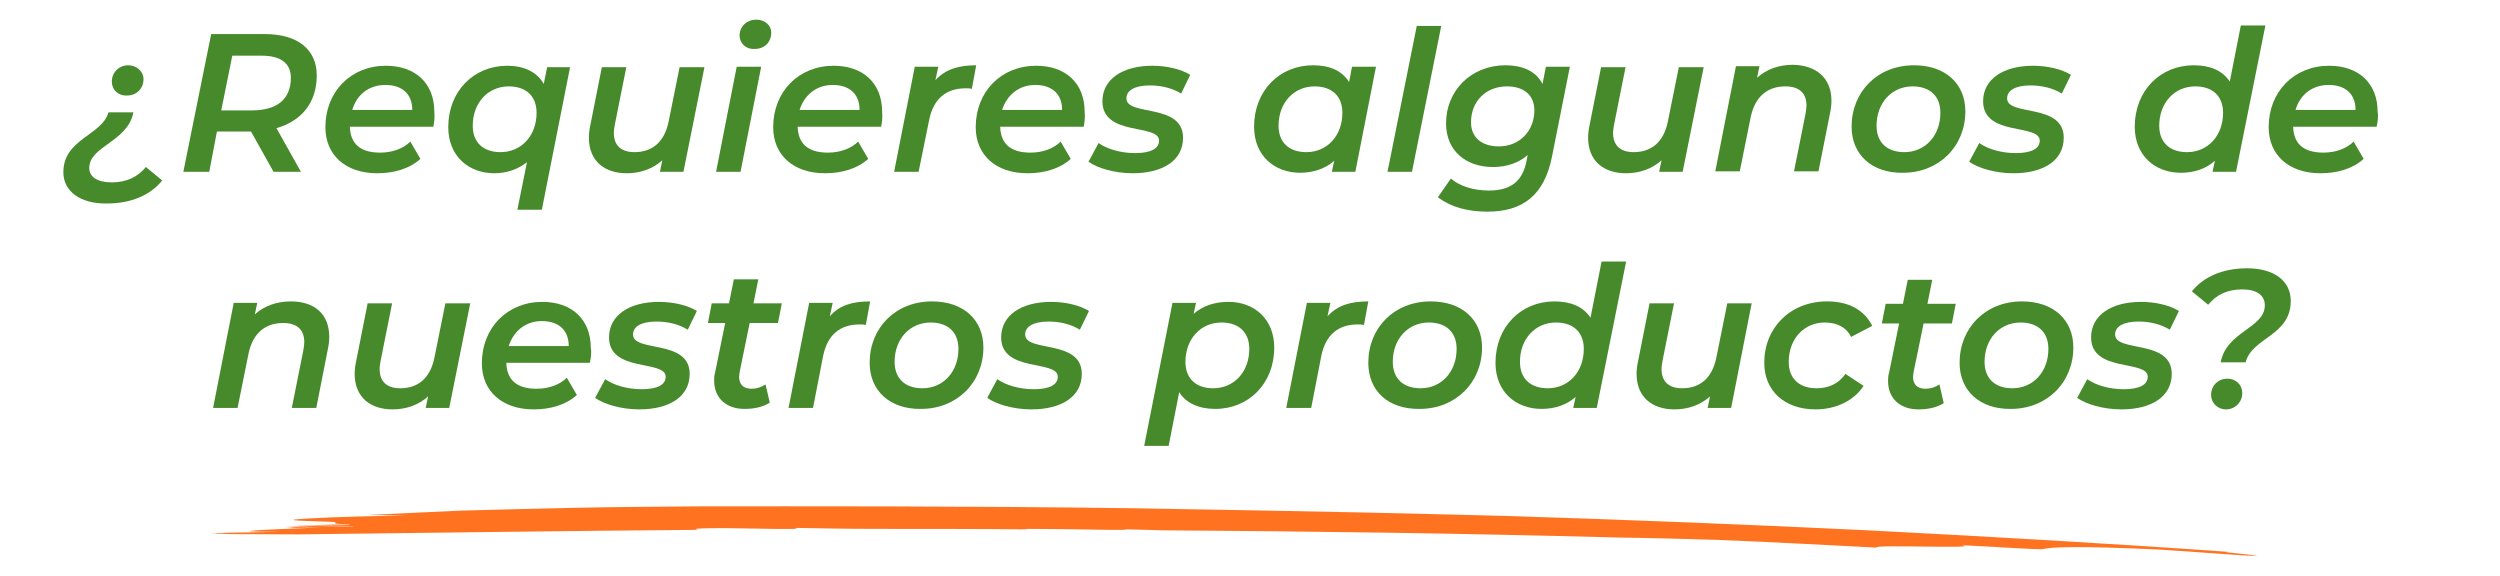 <?xml version="1.0" encoding="UTF-8"?> <!-- Generator: Adobe Illustrator 23.0.0, SVG Export Plug-In . SVG Version: 6.00 Build 0) --> <svg xmlns="http://www.w3.org/2000/svg" xmlns:xlink="http://www.w3.org/1999/xlink" version="1.1" id="Layer_1" x="0px" y="0px" viewBox="0 0 520.9 120" style="enable-background:new 0 0 520.9 120;" xml:space="preserve"> <style type="text/css"> .st0{fill:#478A2B;} .st1{fill:#FF7320;} </style> <g> <path class="st0" d="M13.2,35.9c0-7,8.1-7.7,9.4-12.5h5.2c-1.2,6.2-9.2,7-9.2,11.6c0,1.8,1.6,3,4.7,3c3,0,5.4-1.1,7.1-3.2l3.4,2.8 c-2.4,3-6.4,4.8-11.5,4.8C16.8,42.5,13.2,39.9,13.2,35.9z M23.3,17c0-1.9,1.5-3.4,3.4-3.4c1.8,0,3.2,1.3,3.2,2.9 c0,2-1.5,3.4-3.4,3.4C24.6,20,23.3,18.7,23.3,17z"></path> <path class="st0" d="M57.6,26.7l5.1,9.1h-5.7l-4.7-8.4h0h-7.1l-1.6,8.4h-5.4L44,7.1h11.2C62,7.1,66,10.3,66,15.7 C66,21.3,62.9,25.2,57.6,26.7z M60.6,16.2c0-3.1-2.2-4.6-6.1-4.6h-6.1L46.1,23h6.4C57.7,23,60.6,20.7,60.6,16.2z"></path> <path class="st0" d="M90.3,26.4H72.9c0.1,3.5,2.1,5.4,6.3,5.4c2.5,0,4.8-0.8,6.3-2.3l2.1,3.6c-2.3,2.1-5.6,3-9,3 c-6.6,0-10.8-3.8-10.8-9.6c0-7.4,5.3-12.8,12.6-12.8c6.1,0,10.1,3.6,10.1,9.6C90.6,24.3,90.5,25.4,90.3,26.4z M73.4,22.9h12.5 c0-3.4-2.2-5.2-5.6-5.2C76.8,17.7,74.3,19.8,73.4,22.9z"></path> <path class="st0" d="M118.8,13.9l-5.9,29.8h-5.1l2-9.9c-1.8,1.4-4.1,2.3-6.8,2.3c-5.4,0-9.6-3.6-9.6-9.6c0-7.5,5.3-12.8,12.3-12.8 c3.5,0,6.2,1.3,7.6,3.8l0.7-3.5H118.8z M111.8,23.5c0-3.4-2.1-5.5-5.8-5.5c-4.3,0-7.5,3.4-7.5,8.2c0,3.4,2.1,5.5,5.8,5.5 C108.6,31.7,111.8,28.3,111.8,23.5z"></path> <path class="st0" d="M146.8,13.9l-4.4,21.9h-4.9l0.5-2.4c-2,1.8-4.6,2.7-7.4,2.7c-4.7,0-7.9-2.6-7.9-7.4c0-0.8,0.1-1.7,0.3-2.6 l2.4-12.1h5.1l-2.4,12c-0.1,0.6-0.2,1.1-0.2,1.7c0,2.5,1.4,4,4.3,4c3.6,0,6.2-2,7.1-6.3l2.3-11.4H146.8z"></path> <path class="st0" d="M153.5,13.9h5.1l-4.3,21.9h-5.1L153.5,13.9z M154.1,7.4c0-1.8,1.4-3.3,3.5-3.3c1.8,0,3.1,1.2,3.1,2.7 c0,2-1.4,3.4-3.5,3.4C155.4,10.3,154.1,9,154.1,7.4z"></path> <path class="st0" d="M183.6,26.4h-17.4c0.1,3.5,2.1,5.4,6.3,5.4c2.5,0,4.8-0.8,6.3-2.3l2.1,3.6c-2.3,2.1-5.6,3-9,3 c-6.6,0-10.8-3.8-10.8-9.6c0-7.4,5.3-12.8,12.6-12.8c6.1,0,10.1,3.6,10.1,9.6C183.9,24.3,183.8,25.4,183.6,26.4z M166.6,22.9h12.5 c0-3.4-2.2-5.2-5.6-5.2C170.1,17.7,167.6,19.8,166.6,22.9z"></path> <path class="st0" d="M203.4,13.6l-0.9,4.9c-0.5-0.1-0.8-0.1-1.3-0.1c-4,0-6.7,2.1-7.6,6.6l-2.2,10.8h-5.1l4.3-21.9h4.9l-0.6,2.8 C197,14.4,199.8,13.6,203.4,13.6z"></path> <path class="st0" d="M225.8,26.4h-17.4c0.1,3.5,2.1,5.4,6.3,5.4c2.5,0,4.8-0.8,6.3-2.3l2.1,3.6c-2.3,2.1-5.6,3-9,3 c-6.6,0-10.8-3.8-10.8-9.6c0-7.4,5.3-12.8,12.6-12.8c6.1,0,10.1,3.6,10.1,9.6C226.1,24.3,226,25.4,225.8,26.4z M208.8,22.9h12.5 c0-3.4-2.2-5.2-5.6-5.2C212.3,17.7,209.8,19.8,208.8,22.9z"></path> <path class="st0" d="M226.8,33.7l2.1-3.9c1.8,1.3,4.7,2.1,7.6,2.1c3.4,0,5-1,5-2.6c0-3.6-11.8-0.8-11.8-8.2c0-4.6,4.2-7.4,10.4-7.4 c3,0,6,0.7,7.9,1.9l-1.9,3.9c-1.9-1.2-4.3-1.7-6.5-1.7c-3.3,0-4.9,1.1-4.9,2.7c0,3.8,11.8,0.9,11.8,8.2c0,4.8-4.3,7.4-10.5,7.4 C232.2,36.1,228.6,35,226.8,33.7z"></path> <path class="st0" d="M286.7,13.9l-4.3,21.9h-4.9l0.5-2.3c-1.8,1.6-4.3,2.5-7.1,2.5c-5.4,0-9.6-3.6-9.6-9.6 c0-7.5,5.3-12.8,12.3-12.8c3.4,0,6,1.1,7.5,3.5l0.6-3.2H286.7z M279.7,23.5c0-3.4-2.1-5.5-5.8-5.5c-4.3,0-7.5,3.4-7.5,8.2 c0,3.4,2.1,5.5,5.8,5.5C276.5,31.7,279.7,28.3,279.7,23.5z"></path> <path class="st0" d="M295.2,5.4h5.1l-6.1,30.4h-5.1L295.2,5.4z"></path> <path class="st0" d="M327.1,13.9l-3.7,18.6c-1.6,8.2-6.1,11.6-13.5,11.6c-4.2,0-7.7-1-10.3-3l2.7-3.9c1.7,1.5,4.6,2.5,7.9,2.5 c4.8,0,7.1-2.1,7.9-6.3l0.2-1.1c-1.8,1.6-4.3,2.5-7.2,2.5c-5.7,0-9.8-3.4-9.8-9.1c0-6.8,5.2-12.1,12.4-12.1c3.3,0,6.3,1.1,7.7,3.9 l0.7-3.6H327.1z M319.7,23c0-3.1-2.1-5-5.7-5c-4.4,0-7.5,3.1-7.5,7.5c0,3.1,2.2,5,5.8,5C316.6,30.5,319.7,27.3,319.7,23z"></path> <path class="st0" d="M355,13.9l-4.4,21.9h-4.9l0.5-2.4c-2,1.8-4.6,2.7-7.4,2.7c-4.7,0-7.9-2.6-7.9-7.4c0-0.8,0.1-1.7,0.3-2.6 l2.4-12.1h5.1l-2.4,12c-0.1,0.6-0.2,1.1-0.2,1.7c0,2.5,1.4,4,4.3,4c3.6,0,6.2-2,7.1-6.3l2.3-11.4H355z"></path> <path class="st0" d="M381.6,21c0,0.8-0.1,1.7-0.3,2.6l-2.4,12.1h-5.1l2.4-12c0.1-0.6,0.2-1.2,0.2-1.7c0-2.5-1.4-4-4.4-4 c-3.7,0-6.3,2.1-7.2,6.3l-2.3,11.4h-5.1l4.3-21.9h4.9l-0.5,2.4c2-1.8,4.6-2.7,7.5-2.7C378.4,13.6,381.6,16.2,381.6,21z"></path> <path class="st0" d="M385.8,26.4c0-7.3,5.4-12.8,13-12.8c6.5,0,10.7,3.8,10.7,9.6c0,7.3-5.5,12.8-13,12.8 C390,36.1,385.8,32.2,385.8,26.4z M404.3,23.5c0-3.4-2.1-5.5-5.8-5.5c-4.3,0-7.5,3.4-7.5,8.2c0,3.4,2.1,5.5,5.8,5.5 C401.1,31.7,404.3,28.3,404.3,23.5z"></path> <path class="st0" d="M410.3,33.7l2.1-3.9c1.8,1.3,4.7,2.1,7.6,2.1c3.4,0,5-1,5-2.6c0-3.6-11.8-0.8-11.8-8.2c0-4.6,4.2-7.4,10.4-7.4 c3,0,6,0.7,7.9,1.9l-1.9,3.9c-1.9-1.2-4.3-1.7-6.5-1.7c-3.3,0-4.9,1.1-4.9,2.7c0,3.8,11.8,0.9,11.8,8.2c0,4.8-4.3,7.4-10.5,7.4 C415.7,36.1,412.1,35,410.3,33.7z"></path> <path class="st0" d="M472,5.4l-6.1,30.4H461l0.5-2.3c-1.8,1.6-4.2,2.5-7.1,2.5c-5.4,0-9.6-3.6-9.6-9.6c0-7.5,5.3-12.8,12.3-12.8 c3.4,0,6,1.1,7.5,3.4l2.3-11.7H472z M463.2,23.5c0-3.4-2.1-5.5-5.8-5.5c-4.3,0-7.5,3.4-7.5,8.2c0,3.4,2.1,5.5,5.8,5.5 C460,31.7,463.2,28.3,463.2,23.5z"></path> <path class="st0" d="M495.2,26.4h-17.4c0.1,3.5,2.1,5.4,6.3,5.4c2.5,0,4.8-0.8,6.3-2.3l2.1,3.6c-2.3,2.1-5.6,3-9,3 c-6.6,0-10.8-3.8-10.8-9.6c0-7.4,5.3-12.8,12.6-12.8c6.1,0,10.1,3.6,10.1,9.6C495.6,24.3,495.4,25.4,495.2,26.4z M478.3,22.9h12.5 c0-3.4-2.2-5.2-5.6-5.2C481.7,17.7,479.2,19.8,478.3,22.9z"></path> <path class="st0" d="M68.6,70.2c0,0.8-0.1,1.7-0.3,2.6L65.9,85h-5.1l2.4-12c0.1-0.6,0.2-1.2,0.2-1.7c0-2.5-1.4-4-4.4-4 c-3.7,0-6.3,2.1-7.2,6.3L49.5,85h-5.1l4.3-21.9h4.9l-0.5,2.4c2-1.8,4.6-2.7,7.5-2.7C65.5,62.8,68.6,65.4,68.6,70.2z"></path> <path class="st0" d="M98,63.1L93.6,85h-4.9l0.5-2.4c-2,1.8-4.6,2.7-7.4,2.7c-4.7,0-7.9-2.6-7.9-7.4c0-0.8,0.1-1.7,0.3-2.6l2.4-12.1 h5.1l-2.4,12c-0.1,0.6-0.2,1.1-0.2,1.7c0,2.5,1.4,4,4.3,4c3.6,0,6.2-2,7.1-6.3l2.3-11.4H98z"></path> <path class="st0" d="M122.9,75.6h-17.4c0.1,3.5,2.1,5.4,6.3,5.4c2.5,0,4.8-0.8,6.3-2.3l2.1,3.6c-2.3,2.1-5.6,3-9,3 c-6.6,0-10.8-3.8-10.8-9.6c0-7.4,5.3-12.8,12.6-12.8c6.1,0,10.1,3.6,10.1,9.6C123.3,73.5,123.1,74.6,122.9,75.6z M106,72.1h12.5 c0-3.4-2.2-5.2-5.6-5.2C109.5,66.9,107,69,106,72.1z"></path> <path class="st0" d="M124,82.9l2.1-3.9c1.8,1.3,4.7,2.1,7.6,2.1c3.4,0,5-1,5-2.6c0-3.6-11.8-0.8-11.8-8.2c0-4.6,4.2-7.4,10.4-7.4 c3,0,6,0.7,7.9,1.9l-1.9,3.9c-1.9-1.2-4.3-1.7-6.5-1.7c-3.3,0-4.9,1.1-4.9,2.7c0,3.8,11.8,0.9,11.8,8.2c0,4.8-4.3,7.4-10.5,7.4 C129.4,85.3,125.8,84.2,124,82.9z"></path> <path class="st0" d="M154.1,77.6c0,0.3-0.1,0.7-0.1,0.9c0,1.5,0.8,2.5,2.6,2.5c1,0,2-0.3,2.9-0.9l0.9,3.8c-1.6,1-3.5,1.3-5.3,1.3 c-3.7,0-6.3-2.2-6.3-5.9c0-0.5,0-1.1,0.2-1.7l2.1-10.3h-3.6l0.8-4.1h3.6l1-5h5.1l-1,5h5.9l-0.8,4.1h-5.9L154.1,77.6z"></path> <path class="st0" d="M181.3,62.8l-0.9,4.9c-0.5-0.1-0.8-0.1-1.3-0.1c-4,0-6.7,2.1-7.6,6.6L169.4,85h-5.1l4.3-21.9h4.9l-0.6,2.8 C174.9,63.6,177.6,62.8,181.3,62.8z"></path> <path class="st0" d="M181.2,75.6c0-7.3,5.4-12.8,13-12.8c6.5,0,10.7,3.8,10.7,9.6c0,7.3-5.5,12.8-13,12.8 C185.4,85.3,181.2,81.4,181.2,75.6z M199.7,72.7c0-3.4-2.1-5.5-5.8-5.5c-4.3,0-7.5,3.4-7.5,8.2c0,3.4,2.1,5.5,5.8,5.5 C196.5,80.9,199.7,77.5,199.7,72.7z"></path> <path class="st0" d="M205.7,82.9l2.1-3.9c1.8,1.3,4.7,2.1,7.6,2.1c3.4,0,5-1,5-2.6c0-3.6-11.8-0.8-11.8-8.2c0-4.6,4.2-7.4,10.4-7.4 c3,0,6,0.7,7.9,1.9l-1.9,3.9c-1.9-1.2-4.3-1.7-6.5-1.7c-3.3,0-4.9,1.1-4.9,2.7c0,3.8,11.8,0.9,11.8,8.2c0,4.8-4.3,7.4-10.5,7.4 C211.1,85.3,207.5,84.2,205.7,82.9z"></path> <path class="st0" d="M265.5,72.4c0,7.5-5.3,12.8-12.3,12.8c-3.4,0-6.1-1.2-7.5-3.5l-2.2,11.2h-5.1l5.9-29.8h4.9l-0.5,2.3 c1.8-1.6,4.3-2.5,7.1-2.5C261.2,62.8,265.5,66.4,265.5,72.4z M260.3,72.7c0-3.4-2.1-5.5-5.8-5.5c-4.3,0-7.5,3.4-7.5,8.2 c0,3.4,2.1,5.5,5.8,5.5C257.1,80.9,260.3,77.5,260.3,72.7z"></path> <path class="st0" d="M285.1,62.8l-0.9,4.9c-0.5-0.1-0.8-0.1-1.3-0.1c-4,0-6.7,2.1-7.6,6.6L273.2,85H268l4.3-21.9h4.9l-0.6,2.8 C278.7,63.6,281.4,62.8,285.1,62.8z"></path> <path class="st0" d="M285.1,75.6c0-7.3,5.4-12.8,13-12.8c6.5,0,10.7,3.8,10.7,9.6c0,7.3-5.5,12.8-13,12.8 C289.2,85.3,285.1,81.4,285.1,75.6z M303.5,72.7c0-3.4-2.1-5.5-5.8-5.5c-4.3,0-7.5,3.4-7.5,8.2c0,3.4,2.1,5.5,5.8,5.5 C300.3,80.9,303.5,77.5,303.5,72.7z"></path> <path class="st0" d="M338.8,54.6L332.7,85h-4.9l0.5-2.3c-1.8,1.6-4.2,2.5-7.1,2.5c-5.4,0-9.6-3.6-9.6-9.6c0-7.5,5.3-12.8,12.3-12.8 c3.4,0,6,1.1,7.5,3.4l2.3-11.7H338.8z M330,72.7c0-3.4-2.1-5.5-5.8-5.5c-4.3,0-7.5,3.4-7.5,8.2c0,3.4,2.1,5.5,5.8,5.5 C326.8,80.9,330,77.5,330,72.7z"></path> <path class="st0" d="M365,63.1L360.7,85h-4.9l0.5-2.4c-2,1.8-4.6,2.7-7.4,2.7c-4.7,0-7.9-2.6-7.9-7.4c0-0.8,0.1-1.7,0.3-2.6 l2.4-12.1h5.1l-2.4,12c-0.1,0.6-0.2,1.1-0.2,1.7c0,2.5,1.4,4,4.3,4c3.6,0,6.2-2,7.1-6.3l2.3-11.4H365z"></path> <path class="st0" d="M367.6,75.6c0-7.3,5.4-12.8,13.1-12.8c4.4,0,7.7,1.7,9.4,5.1l-4.4,2.3c-1-2-2.9-3-5.5-3 c-4.3,0-7.5,3.4-7.5,8.2c0,3.4,2.1,5.5,5.8,5.5c2.4,0,4.6-0.9,6-3l3.8,2.5c-2,3.1-5.8,4.9-10,4.9C371.8,85.3,367.6,81.4,367.6,75.6 z"></path> <path class="st0" d="M398.7,77.6c0,0.3-0.1,0.7-0.1,0.9c0,1.5,0.8,2.5,2.6,2.5c1,0,2-0.3,2.9-0.9L405,84c-1.6,1-3.5,1.3-5.3,1.3 c-3.7,0-6.3-2.2-6.3-5.9c0-0.5,0-1.1,0.2-1.7l2.1-10.3h-3.6l0.8-4.1h3.6l1-5h5.1l-1,5h5.9l-0.8,4.1h-5.9L398.7,77.6z"></path> <path class="st0" d="M408.3,75.6c0-7.3,5.4-12.8,13-12.8c6.5,0,10.7,3.8,10.7,9.6c0,7.3-5.5,12.8-13,12.8 C412.5,85.3,408.3,81.4,408.3,75.6z M426.8,72.7c0-3.4-2.1-5.5-5.8-5.5c-4.3,0-7.5,3.4-7.5,8.2c0,3.4,2.1,5.5,5.8,5.5 C423.6,80.9,426.8,77.5,426.8,72.7z"></path> <path class="st0" d="M432.8,82.9l2.1-3.9c1.8,1.3,4.7,2.1,7.6,2.1c3.4,0,5-1,5-2.6c0-3.6-11.8-0.8-11.8-8.2c0-4.6,4.2-7.4,10.4-7.4 c3,0,6,0.7,7.9,1.9l-1.9,3.9c-1.9-1.2-4.3-1.7-6.5-1.7c-3.3,0-4.9,1.1-4.9,2.7c0,3.8,11.8,0.9,11.8,8.2c0,4.8-4.3,7.4-10.5,7.4 C438.2,85.3,434.6,84.2,432.8,82.9z"></path> <path class="st0" d="M471.9,63.6c0-2-1.6-3.3-4.7-3.3s-5.4,1.1-7.1,3.2l-3.4-2.8c2.4-3,6.4-4.8,11.5-4.8c5.6,0,9.1,2.6,9.1,6.8 c0,7.3-8.1,7.6-9.4,12.8h-5.2C463.9,69,471.9,68.4,471.9,63.6z M460.7,82.3c0-2,1.5-3.4,3.4-3.4c1.8,0,3.1,1.3,3.1,3 c0,1.9-1.5,3.4-3.4,3.4C462,85.3,460.7,83.9,460.7,82.3z"></path> </g> <g> <g> <g> <path class="st1" d="M145.4,110.4c0-0.1-1.4-0.2,0.8-0.3c6.9-0.2,12.5,0.2,19.4,0.1c0.2-0.1,0.3-0.1,0.5-0.2 c5.4,0.1,10.9,0.2,16.6,0.2c10.5,0,20.9,0,31.3,0.1c-0.3-0.1-0.4-0.1,0.6-0.1c4.3,0,10.3,0.1,16.5,0.2c0.9,0,1.8,0,2.7,0 c0.7,0,0.9-0.1,1-0.1c2.8,0.1,5.3,0.1,7.6,0.2c30.4,0.2,61.3,0.6,94.8,1.5c7.1,0.1,14.2,0.3,21,0.5c10.1,0.4,23,1.1,32.8,1.6 c-1.5-0.7,22.5,0.3,17.8-0.5c6.6,0.3,16.4,1,16.9,0.8c1.6-0.4,6.6-0.7,24.1,0.1c6.8,0.4,17.3,1.3,19.7,1.3c3.8,0.1-8.8-0.9-5-0.8 c-25.3-1.8-50.3-3.2-75.2-4.5c-25-1.2-50-2.2-75.5-3c-4.4-0.1-15-0.4-28.9-0.7c-13.9-0.3-31.2-0.6-48.8-0.9 c-35.3-0.5-72.2-0.4-87.3-0.4c-0.9,0-1.8,0-2.7,0c-8.2,0.1-17.3,0.1-26.1,0.3c-8.8,0.2-17.3,0.4-24.2,0.6 c-6.4,0.3-12.9,0.6-19.3,0.9c3,0,5.8,0.1,8.2,0.1c-6.6,0.1-13.2,0.3-15.7,0.4c-14,0.6-6.1,0.7-0.7,0.9c3.9,0.1-1.4,0.5,4.7,0.5 c-4.4,0.1-6.6,0.2-11,0.3c-0.5,0.2,13.5-0.4,10.5-0.1c-4.2,0-8.9,0.3-13.3,0.4c1.5,0.2,15.2-0.3,14.5-0.1 c-2.4,0.1-12.3,0-13.2,0.3c-0.2,0.1,4.2-0.1,6.4-0.1c-13.5,0.5-20.9,0.9-8.6,0.9c-4.3,0.1-10.3,0.2-14.8,0.3c0,0,0,0,0,0 c2.3,0,6.1-0.1,8.2-0.2c-2.6,0.1-5.1,0.1-7.7,0.2c0.4,0,0.9,0,1.3,0.1c1.9,0,3.8-0.1,5.8-0.1c-1.7,0-3.4,0.1-5.1,0.1 c1.3,0.1,2.7,0.1,4.4,0.1c6.1,0,11.9,0.1,15.2,0C92.2,111,118.9,110.6,145.4,110.4z"></path> </g> </g> </g> </svg> 